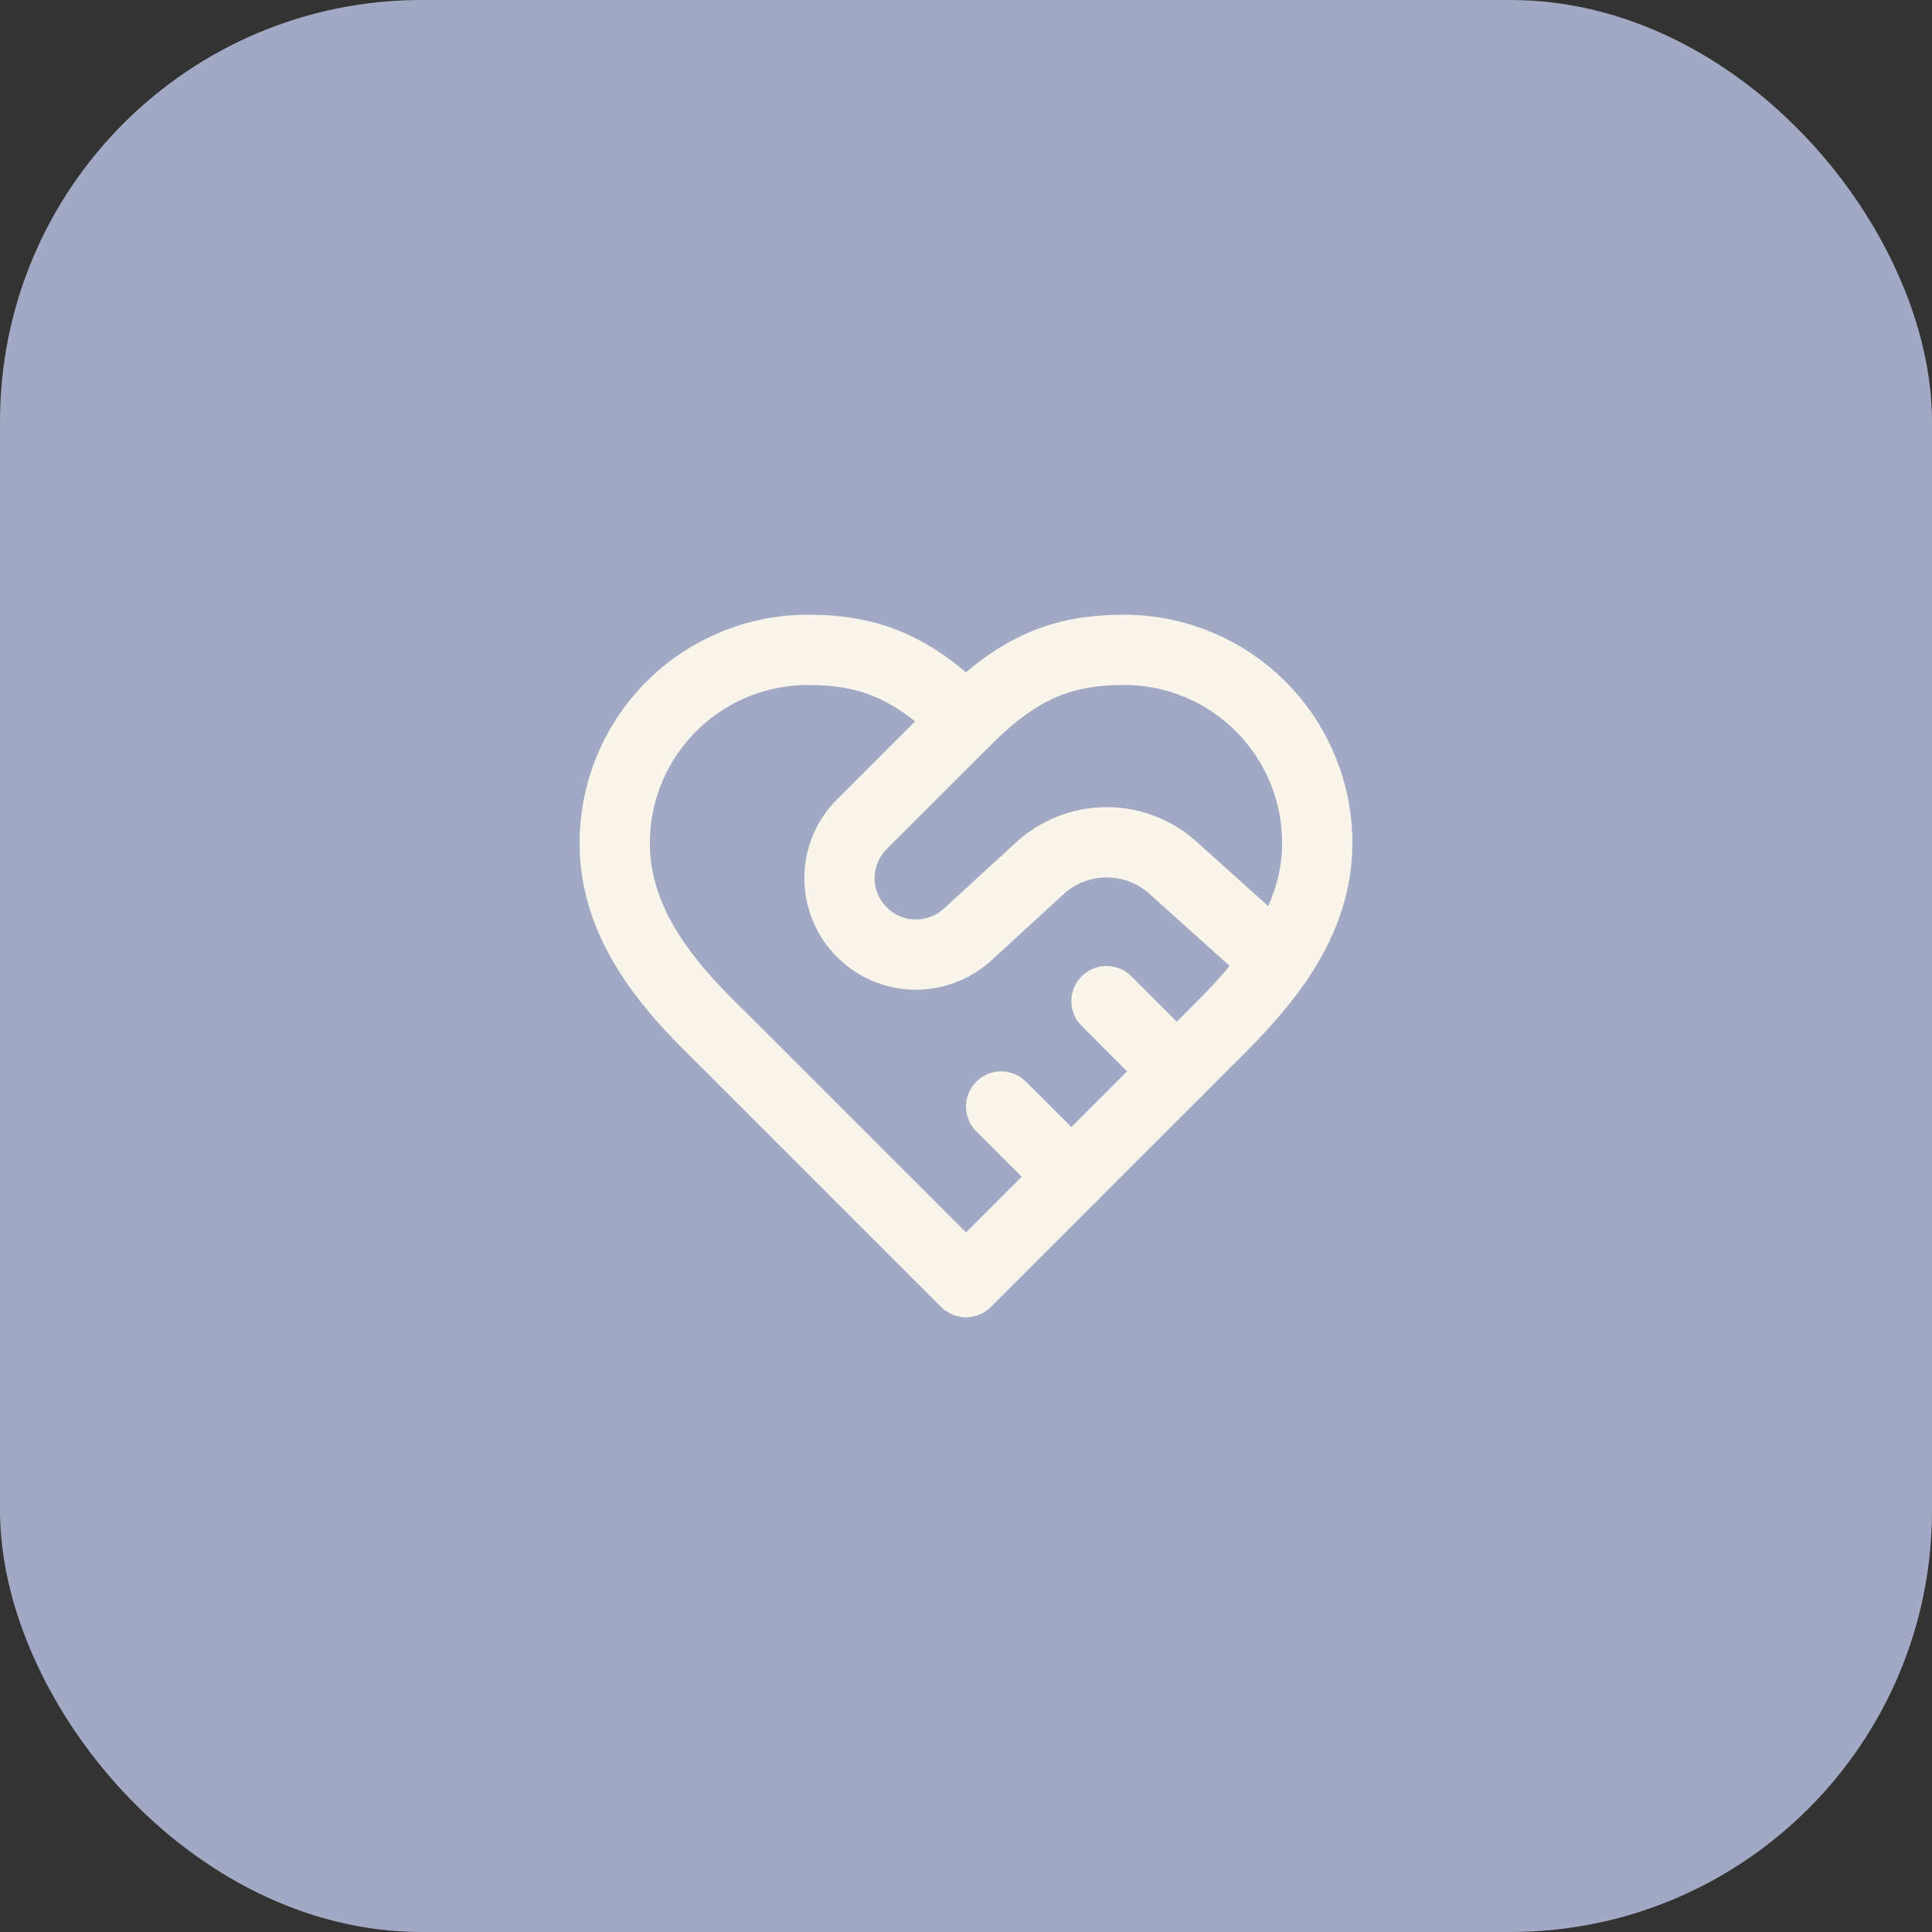 <svg xmlns="http://www.w3.org/2000/svg" width="55" height="55" viewBox="0 0 55 55" fill="none"><rect x="0" y="0" width="55" height="55" fill="#333333" stroke="none"/><rect width="55" height="55" rx="12" fill="#A2A9C4"></rect><path d="M34.5 29.5C35.99 28.04 37.5 26.29 37.5 24C37.5 22.541 36.92 21.142 35.889 20.111C34.858 19.079 33.459 18.5 32 18.5C30.24 18.5 29 19 27.5 20.5C26 19 24.76 18.5 23 18.5C21.541 18.5 20.142 19.079 19.111 20.111C18.079 21.142 17.5 22.541 17.5 24C17.5 26.3 19 28.05 20.5 29.5L27.5 36.5L34.5 29.5Z" stroke="#F9F5EA" stroke-width="2" stroke-linecap="round" stroke-linejoin="round"></path><path d="M27.5 20.5L24.54 23.46C24.336 23.662 24.175 23.902 24.065 24.166C23.955 24.43 23.898 24.714 23.898 25C23.898 25.286 23.955 25.57 24.065 25.834C24.175 26.098 24.336 26.338 24.54 26.54C25.36 27.36 26.67 27.39 27.54 26.61L29.61 24.71C30.128 24.239 30.804 23.978 31.505 23.978C32.205 23.978 32.881 24.239 33.4 24.71L36.36 27.37" stroke="#F9F5EA" stroke-width="2" stroke-linecap="round" stroke-linejoin="round"></path><path d="M33.5 30.5L31.5 28.5" stroke="#F9F5EA" stroke-width="2" stroke-linecap="round" stroke-linejoin="round"></path><path d="M30.5 33.5L28.5 31.5" stroke="#F9F5EA" stroke-width="2" stroke-linecap="round" stroke-linejoin="round"></path></svg>